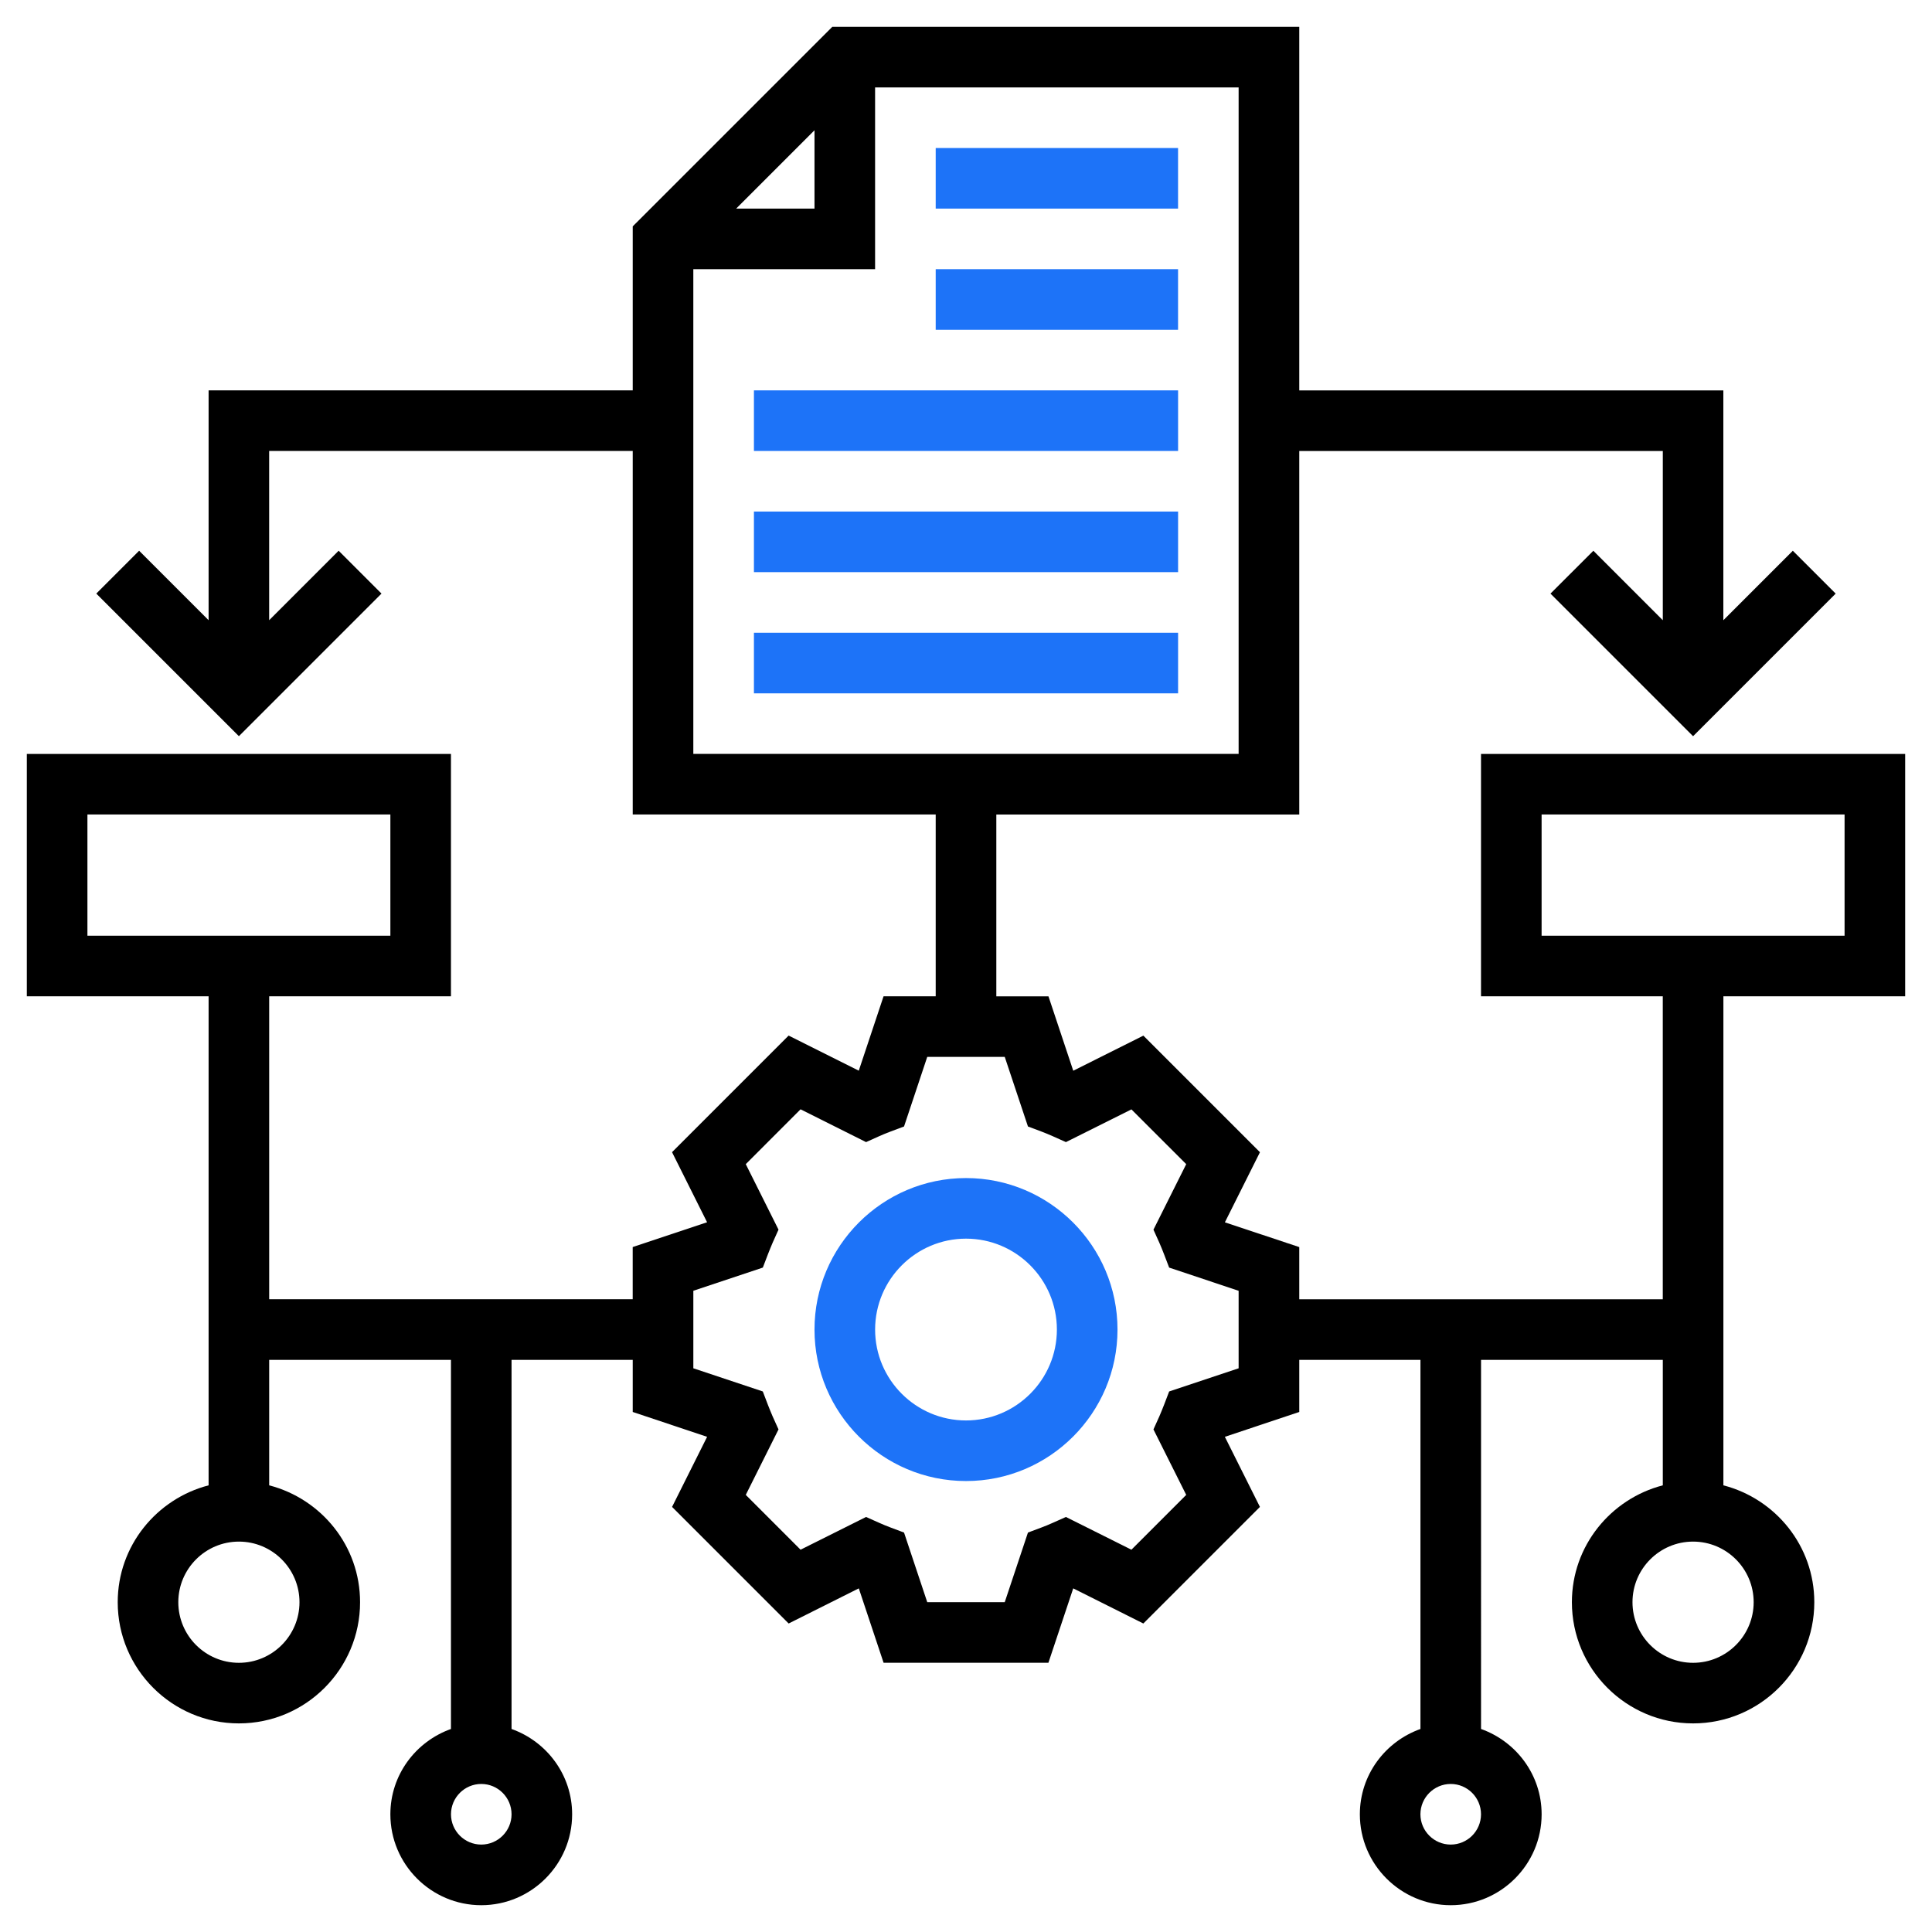 <?xml version="1.0" encoding="utf-8"?>
<!-- Generator: Adobe Illustrator 15.1.0, SVG Export Plug-In . SVG Version: 6.00 Build 0)  -->
<!DOCTYPE svg PUBLIC "-//W3C//DTD SVG 1.1//EN" "http://www.w3.org/Graphics/SVG/1.1/DTD/svg11.dtd">
<svg version="1.1" id="Layer_1" xmlns="http://www.w3.org/2000/svg" xmlns:xlink="http://www.w3.org/1999/xlink" x="0px" y="0px"
	 width="72px" height="72px" viewBox="0 0 72 72" enable-background="new 0 0 72 72" xml:space="preserve">
<g>
	<path fill="#1D73F8" d="M36,43.903c-3.113,0-5.646,2.532-5.646,5.646c0,3.112,2.533,5.645,5.646,5.645
		c3.113,0,5.646-2.532,5.646-5.645C41.646,46.436,39.113,43.903,36,43.903z M36,52.936c-1.867,0-3.387-1.52-3.387-3.387
		c0-1.868,1.521-3.388,3.387-3.388c1.867,0,3.387,1.52,3.387,3.388C39.387,51.416,37.867,52.936,36,52.936z"/>
	<path fill="#1D73F8" d="M34.871,5.516h9.032v2.258h-9.032V5.516z"/>
	<path fill="#1D73F8" d="M34.871,10.032h9.032v2.258h-9.032V10.032z"/>
	<path fill="#1D73F8" d="M28.097,14.548h15.807v2.258H28.097V14.548z"/>
	<path fill="#1D73F8" d="M28.097,19.064h15.807v2.258H28.097V19.064z"/>
	<path fill="#1D73F8" d="M28.097,23.581h15.807v2.258H28.097V23.581z"/>
	<path d="M71,37.129v-9.032H55.193v9.032h6.774V48.42H48.42v-1.944l-2.772-0.924l1.307-2.612l-4.345-4.345l-2.613,1.308
		l-0.924-2.773h-1.943v-6.774H48.42V16.807h13.548v6.307l-2.588-2.589l-1.598,1.597l5.314,5.314l5.314-5.314l-1.597-1.597
		l-2.589,2.589v-8.565H48.42V1H31.017L23.58,8.436v6.112H7.774v8.565l-2.589-2.589l-1.597,1.597l5.315,5.314l5.314-5.314
		l-1.597-1.597l-2.589,2.589v-6.307H23.58v13.548h11.291v6.774h-1.943l-0.924,2.773l-2.614-1.308l-4.345,4.345l1.306,2.612
		l-2.772,0.924v1.944H10.032V37.129h6.774v-9.032H1v9.032h6.774v18.225c-1.943,0.505-3.387,2.258-3.387,4.355
		c0,2.491,2.025,4.517,4.516,4.517s4.516-2.025,4.516-4.517c0-2.098-1.444-3.851-3.387-4.355v-4.676h6.774v13.756
		c-1.311,0.468-2.258,1.709-2.258,3.18c0,1.866,1.52,3.387,3.387,3.387s3.387-1.521,3.387-3.387c0-1.471-0.946-2.712-2.258-3.18
		V50.678h4.516v1.942l2.772,0.926l-1.306,2.612l4.345,4.345l2.614-1.309l0.924,2.773h6.142l0.925-2.773l2.613,1.309l4.345-4.345
		l-1.307-2.612l2.773-0.926v-1.942h4.516v13.756c-1.312,0.468-2.258,1.709-2.258,3.18c0,1.866,1.52,3.387,3.387,3.387
		s3.387-1.521,3.387-3.387c0-1.471-0.946-2.712-2.258-3.18V50.678h6.774v4.676c-1.943,0.505-3.388,2.258-3.388,4.355
		c0,2.491,2.026,4.517,4.517,4.517c2.491,0,4.517-2.025,4.517-4.517c0-2.098-1.444-3.851-3.388-4.355V37.129H71z M30.354,4.855
		v2.919h-2.919L30.354,4.855z M25.838,10.032h6.774V3.258h13.548v24.838H25.838V10.032z M3.258,30.354h11.29v4.517H3.258V30.354z
		 M11.161,59.709c0,1.246-1.013,2.259-2.258,2.259c-1.246,0-2.258-1.013-2.258-2.259c0-1.245,1.012-2.258,2.258-2.258
		C10.148,57.451,11.161,58.464,11.161,59.709z M17.936,68.742c-0.623,0-1.129-0.508-1.129-1.129c0-0.622,0.506-1.13,1.129-1.13
		c0.623,0,1.128,0.508,1.128,1.13C19.064,68.234,18.558,68.742,17.936,68.742z M46.161,50.992l-2.59,0.864l-0.19,0.498
		c-0.057,0.144-0.114,0.287-0.175,0.428l-0.22,0.488l1.221,2.44l-2.042,2.043l-2.441-1.22l-0.489,0.218
		c-0.138,0.063-0.279,0.12-0.422,0.174l-0.504,0.189l-0.865,2.594h-2.888l-0.865-2.594l-0.503-0.189
		c-0.143-0.054-0.285-0.111-0.423-0.174l-0.489-0.218l-2.441,1.22l-2.042-2.043l1.22-2.44l-0.22-0.488
		c-0.062-0.142-0.118-0.284-0.175-0.428l-0.19-0.498l-2.589-0.864v-2.889l2.59-0.864l0.19-0.497
		c0.057-0.145,0.114-0.288,0.175-0.429l0.219-0.488l-1.22-2.441l2.042-2.043l2.441,1.222l0.489-0.22
		c0.138-0.063,0.28-0.119,0.422-0.173l0.504-0.189l0.865-2.594h2.888l0.865,2.594l0.504,0.189c0.143,0.056,0.284,0.112,0.422,0.174
		l0.489,0.219l2.441-1.219l2.042,2.041l-1.221,2.441l0.22,0.489c0.063,0.141,0.118,0.283,0.175,0.428l0.19,0.497l2.589,0.864V50.992
		z M54.064,68.742c-0.622,0-1.129-0.508-1.129-1.129c0-0.622,0.507-1.13,1.129-1.13c0.623,0,1.129,0.508,1.129,1.13
		C55.193,68.234,54.688,68.742,54.064,68.742z M65.354,59.709c0,1.246-1.012,2.259-2.258,2.259c-1.245,0-2.258-1.013-2.258-2.259
		c0-1.245,1.013-2.258,2.258-2.258C64.343,57.451,65.354,58.464,65.354,59.709z M57.451,30.354h11.291v4.517H57.451V30.354z"/>
</g>
</svg>
